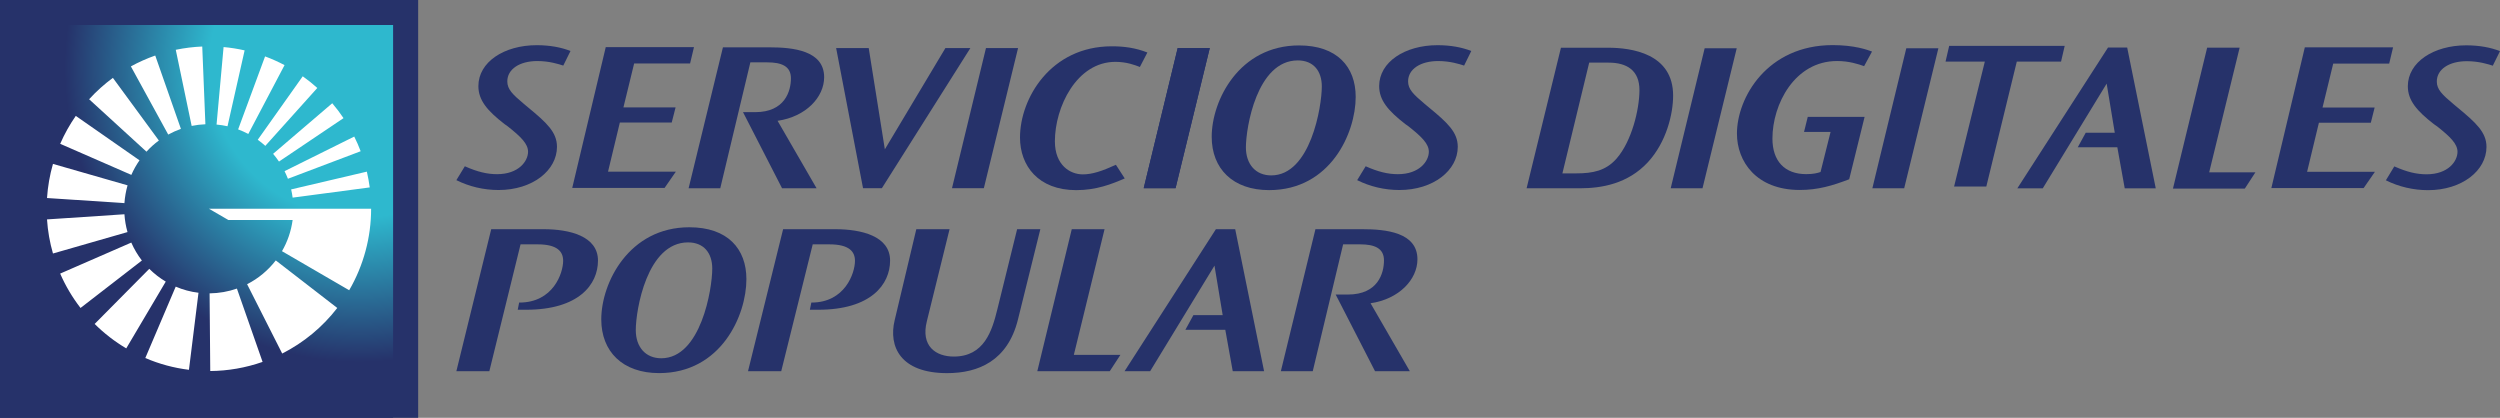 <?xml version="1.0" encoding="utf-8"?>
<!-- Generator: Adobe Illustrator 25.4.1, SVG Export Plug-In . SVG Version: 6.00 Build 0)  -->
<svg version="1.1" id="Capa_1" xmlns="http://www.w3.org/2000/svg" xmlns:xlink="http://www.w3.org/1999/xlink" x="0px" y="0px"
	 viewBox="0 0 1024.24 171.17" style="enable-background:new 0 0 1024.24 171.17;" xml:space="preserve">
<rect x="0" y="0" width="1024.24" height="171.17" fill="#808080" stroke="none"/>
<style type="text/css">
	.st0{fill-rule:evenodd;clip-rule:evenodd;fill:#26326A;}
	.st1{fill:url(#SVGID_1_);}
	.st2{fill-rule:evenodd;clip-rule:evenodd;fill:#FFFFFF;}
	.st3{fill:#26326A;}
</style>
<g>
	<g>
		<g>
			<rect class="st0" width="171.32" height="171.17"/>
		</g>
		<g>
			
				<radialGradient id="SVGID_1_" cx="-454.686" cy="627.135" r="2.699" gradientTransform="matrix(75.936 0 0 -75.936 34674.176 47649.309)" gradientUnits="userSpaceOnUse">
				<stop  offset="0" style="stop-color:#2EB8CE"/>
				<stop  offset="0.301" style="stop-color:#2EB8CE"/>
				<stop  offset="0.59" style="stop-color:#26326A"/>
				<stop  offset="1" style="stop-color:#26326A"/>
			</radialGradient>
			<rect y="10.25" class="st1" width="161.05" height="160.92"/>
		</g>
		<path class="st2" d="M100.22,20.64c-2.84-0.65-5.72-1.1-8.62-1.36l-2.88,31.75c1.53,0.13,3.03,0.37,4.49,0.7L100.22,20.64z
			 M74.12,52.8L63.6,22.75c-3.45,1.21-6.78,2.7-9.98,4.45l15.3,27.93C70.59,54.22,72.33,53.44,74.12,52.8 M65.09,57.57L46.25,31.9
			c-3.53,2.59-6.79,5.53-9.74,8.76l23.5,21.48C61.55,60.44,63.25,58.92,65.09,57.57 M101.73,54.88l14.85-28.2
			c-2.57-1.36-5.25-2.57-7.98-3.57l-11.04,29.9C99,53.55,100.39,54.18,101.73,54.88 M108.7,59.76l21.3-23.72
			c-1.9-1.72-3.89-3.3-5.97-4.78l-18.43,26C106.69,58.04,107.72,58.87,108.7,59.76 M117.96,73.24l29.8-11.28
			c-0.78-2.05-1.65-4.05-2.63-6.01l-28.55,14.17C117.09,71.14,117.54,72.18,117.96,73.24 M57.16,65.68l-26.11-18.2
			c-2.5,3.59-4.64,7.42-6.39,11.44l29.15,12.73C54.74,69.54,55.85,67.55,57.16,65.68 M114.3,66.19l26.44-17.79
			c-1.42-2.12-2.97-4.16-4.62-6.1l-24.23,20.72C112.74,64.03,113.55,65.09,114.3,66.19 M119.89,80.97l31.59-4.19
			c-0.3-2.17-0.69-4.32-1.18-6.46l-31.02,7.28C119.54,78.71,119.74,79.83,119.89,80.97 M85.87,120.19l0.27,31.82
			c7.3-0.06,14.54-1.33,21.44-3.74l-10.52-30.04C93.55,119.46,89.79,120.14,85.87,120.19 M72.01,20.4l6.51,31.19
			c1.83-0.38,3.72-0.61,5.63-0.68l-1.29-31.85C79.21,19.21,75.58,19.66,72.01,20.4 M52.26,75.93L21.7,67.15
			c-1.31,4.56-2.12,9.24-2.44,13.98l31.72,2.09C51.16,80.72,51.59,78.27,52.26,75.93 M85.59,85.51l7.98,4.63h26.32
			c-0.62,4.61-2.13,8.92-4.36,12.77l27.53,16c5.89-10.14,8.99-21.66,8.99-33.4H85.59z M101.24,116.44l14.38,28.4
			c8.81-4.47,16.52-10.84,22.56-18.67l-25.19-19.48C109.85,110.75,105.85,114.1,101.24,116.44 M59.53,146.68
			c5.7,2.45,11.72,4.07,17.88,4.83l3.91-31.57c-3.28-0.39-6.42-1.25-9.33-2.51L59.53,146.68z M50.98,87.78l-31.72,2.11
			c0.31,4.73,1.13,9.42,2.44,13.97l30.54-8.78C51.57,92.74,51.15,90.3,50.98,87.78 M53.79,99.38l-29.14,12.71
			c2.19,5.02,4.99,9.75,8.34,14.08l25.14-19.44C56.4,104.48,54.94,102.02,53.79,99.38 M61.16,110.14l-22.38,22.58
			c3.88,3.86,8.23,7.22,12.94,10.01l16.19-27.36C65.45,113.91,63.19,112.15,61.16,110.14"/>
	</g>
	<path class="st3" d="M282.42,93.11c15.74,0,23.38,8.86,23.38,21.27c0,14.84-10.39,38.48-35.76,38.48c-14.95,0-23.7-8.82-23.7-22.01
		C246.34,115.81,257.71,93.11,282.42,93.11z M270.92,146.78c16.22,0,20.89-28.38,20.89-36.73c0-6.4-3.47-10.74-9.92-10.74
		c-16.85,0-21.41,27.76-21.41,35.91C260.47,142.19,264.5,146.78,270.92,146.78z"/>
	<path class="st3" d="M389.03,93.91l-9.29,37.65c-2.6,10.26,3.67,14.52,11.02,14.52c12.43,0,15.67-10.47,17.83-19.28l8.12-32.89
		h9.51l-9.2,37.12c-4.22,16.8-16.19,21.84-28.99,21.84c-19.1,0-24.09-10.87-21.49-21.67l8.87-37.3H389.03z"/>
	<path class="st3" d="M452.53,93.91l-12.58,51.47h19.08l-4.37,6.7h-29.68l14.12-58.18H452.53z"/>
	<path class="st3" d="M488.93,129.11h12l-3.36-20.28l-26.37,43.26h-10.48l37.42-58.18h7.92l11.83,58.18h-12.84L502,135.13h-16.36
		L488.93,129.11z"/>
	<path class="st3" d="M547.22,120.67h5.01c12.31,0,14.78-8.72,14.78-13.99c0-5.05-3.97-6.57-9.74-6.57h-7l-12.44,51.97h-13.07
		l14.17-58.18h19.19c9.62,0,22.6,1.26,22.6,12.34c0,8.23-7.49,16.3-19.21,18l16.09,27.83h-14.26L547.22,120.67z"/>
	<path class="st3" d="M212.69,123.96h0.1c13.88,0,17.93-12.08,17.93-17.11c0-3.73-2.31-6.74-10.43-6.74h-7.02l-12.79,51.97h-13.51
		l14.28-58.18h21.46c10.5,0,22.28,2.76,22.28,12.86c0,9.75-7.79,20.14-29.44,20.14h-3.44L212.69,123.96z"/>
	<path class="st3" d="M332.4,123.96h0.08c13.71,0,17.8-12.08,17.8-17.11c0-3.73-2.31-6.74-10.49-6.74h-6.82l-12.9,51.97h-13.61
		l14.38-58.18h21.36c10.6,0,22.47,2.76,22.47,12.86c0,9.75-7.81,20.14-29.42,20.14h-3.45L332.4,123.96z"/>
	<g>
		<path class="st3" d="M599.84,26.87c-1.89-0.61-5.75-1.86-10.64-1.86c-7.18,0-12.31,3.26-12.31,8.34c0,3.26,2.22,5.36,6.81,9.23
			l1.69,1.41c7.65,6.3,11.85,10.17,11.85,16.15c0,9.65-9.96,17.71-23.92,17.71c-6.08,0-12.02-1.41-17.29-4.04l3.48-5.69
			c5.12,2.28,9.11,3.24,13.19,3.24c8.88,0,12.69-5.36,12.69-9.2c0-3.25-2.96-6.15-8.28-10.36l-1.38-0.98
			c-7-5.43-10.69-9.74-10.69-15.55c0-9.82,10.47-16.76,23.94-16.76c5.33,0,10,0.88,13.8,2.38L599.84,26.87z"/>
		<path class="st3" d="M355.91,19.69l6.61,41.49l24.81-41.49h10.23L361.3,77.1h-7.72l-11.02-57.41H355.91z"/>
		<path class="st3" d="M495.64,19.69L481.62,77.1h-13.05l13.92-57.41H495.64z"/>
		<path class="st3" d="M495.64,19.69L481.62,77.1h-13.05l13.92-57.41H495.64z"/>
		<path class="st3" d="M532.22,18.61c15.6,0,23.2,8.78,23.2,21.09c0,14.74-10.32,38.19-35.47,38.19c-14.84,0-23.52-8.75-23.52-21.84
			C496.43,41.11,507.7,18.61,532.22,18.61z M520.81,71.86c16.1,0,20.73-28.17,20.73-36.45c0-6.36-3.44-10.66-9.85-10.66
			c-16.74,0-21.25,27.54-21.25,35.63C510.45,67.29,514.44,71.86,520.81,71.86z"/>
		<path class="st3" d="M417.1,19.69L403.08,77.1h-13.05l13.92-57.41H417.1z"/>
		<g>
			<path class="st3" d="M284.32,19.31l-1.59,6.68h-22.92l-4.39,18h21.37l-1.59,6.22h-21.25l-4.84,20.11h27.79L272.27,77h-37.83
				l13.73-57.68H284.32z"/>
			<path class="st3" d="M230.77,26.87c-1.89-0.61-5.75-1.86-10.64-1.86c-7.17,0-12.29,3.26-12.29,8.34c0,3.26,2.21,5.36,6.81,9.23
				l1.69,1.41c7.64,6.3,11.85,10.17,11.85,16.15c0,9.65-9.97,17.71-23.92,17.71c-6.09,0-12.03-1.41-17.3-4.04l3.47-5.69
				c5.12,2.28,9.12,3.24,13.2,3.24c8.89,0,12.7-5.36,12.7-9.2c0-3.25-2.96-6.15-8.28-10.36l-1.38-0.98
				c-7.01-5.43-10.69-9.74-10.69-15.55c0-9.82,10.48-16.76,23.93-16.76c5.33,0,10.01,0.88,13.81,2.38L230.77,26.87z"/>
			<path class="st3" d="M304.41,45.95h4.97c12.21,0,14.66-8.64,14.66-13.88c0-5.01-3.94-6.52-9.67-6.52h-6.95l-12.33,51.57h-12.97
				l14.06-57.73h19.05c9.54,0,22.42,1.26,22.42,12.24c0,8.17-7.43,16.17-19.08,17.87l15.97,27.62h-14.14L304.41,45.95z"/>
		</g>
		<path class="st3" d="M467,27.44c-1.99-0.79-5.46-2.1-10.02-2.1c-15.94,0-24.8,18.59-24.8,32.55c0,9.79,6.24,13.55,11.43,13.55
			c3.87,0,7.83-1.31,13.57-3.93l3.62,5.59c-5.4,2.35-11.64,4.8-19.87,4.8c-15.52,0-23.04-9.96-23.04-21.56
			c0-15.98,12.51-37.37,37.62-37.37c4.98,0,9.7,0.62,14.57,2.54L467,27.44z"/>
	</g>
	<g>
		<path class="st3" d="M917.57,19.54l-12.48,51.07h18.94l-4.34,6.66h-29.44l14.01-57.73H917.57z"/>
		<path class="st3" d="M980.44,19.37l-1.6,6.69h-22.93l-4.38,18h21.35l-1.56,6.22h-21.27l-4.84,20.1H973l-4.62,6.68h-37.82
			l13.72-57.68H980.44z"/>
		<path class="st3" d="M1021.29,26.91c-1.89-0.61-5.76-1.84-10.65-1.84c-7.18,0-12.29,3.26-12.29,8.34c0,3.24,2.21,5.36,6.8,9.22
			l1.69,1.41c7.63,6.31,11.86,10.18,11.86,16.15c0,9.65-9.97,17.72-23.93,17.72c-6.07,0-12.02-1.41-17.29-4.04l3.46-5.7
			c5.13,2.29,9.13,3.24,13.21,3.24c8.88,0,12.68-5.36,12.68-9.21c0-3.25-2.95-6.14-8.27-10.36l-1.38-0.96
			c-7.01-5.43-10.7-9.74-10.7-15.55c0-9.82,10.49-16.76,23.95-16.76c5.31,0,10.01,0.88,13.81,2.38L1021.29,26.91z"/>
		<path class="st3" d="M658.77,19.55c9.63,0,26.78,2.35,26.7,19.72c-0.02,7.34-2.7,18.94-10.37,27.22
			c-8.2,8.81-18.88,10.65-27.89,10.65h-21.77l14.07-57.58H658.77z M651.09,25.66l-10.98,45.37h5.65c6.81,0,12.16-1.04,16.58-6.11
			c6.21-7.15,9.3-20.06,9.34-27.92c0.03-8.2-5.19-11.34-12.62-11.34H651.09z"/>
		<path class="st3" d="M711.53,19.78l-14.02,57.35h-13.03l13.91-57.35H711.53z"/>
		<path class="st3" d="M854.52,54.37h11.89l-3.32-20.11l-26.17,42.89h-10.42l37.14-57.67h7.86l11.7,57.67h-12.71l-3.03-16.81h-16.21
			L854.52,54.37z"/>
		<g>
			<path class="st3" d="M794.15,19.78l-14.01,57.35H767.1L781,19.78H794.15z"/>
			<path class="st3" d="M757.61,73.44c-6.87,2.63-12.81,4.39-20.22,4.39c-17.94,0-25.77-11.77-25.77-23.08
				c0-14.76,12.38-36.27,39.23-36.27c8.92,0,14.27,1.94,16.11,2.64l-3.24,5.98c-2.49-0.88-6.22-2.1-11.08-2.1
				c-17.38,0-26.48,17.72-26.48,31.77c0,9.21,5.01,14.57,13.82,14.57c3.04,0,4.59-0.44,5.89-0.87l4.11-16.42h-10.87l1.52-6.16h23.29
				L757.61,73.44z"/>
		</g>
		<path class="st3" d="M845.9,18.79l-1.5,6.46h-18.13l-12.49,51.18h-13.2l12.59-51.18h-16.09l1.49-6.46H845.9z"/>
	</g>
</g>
</svg>
